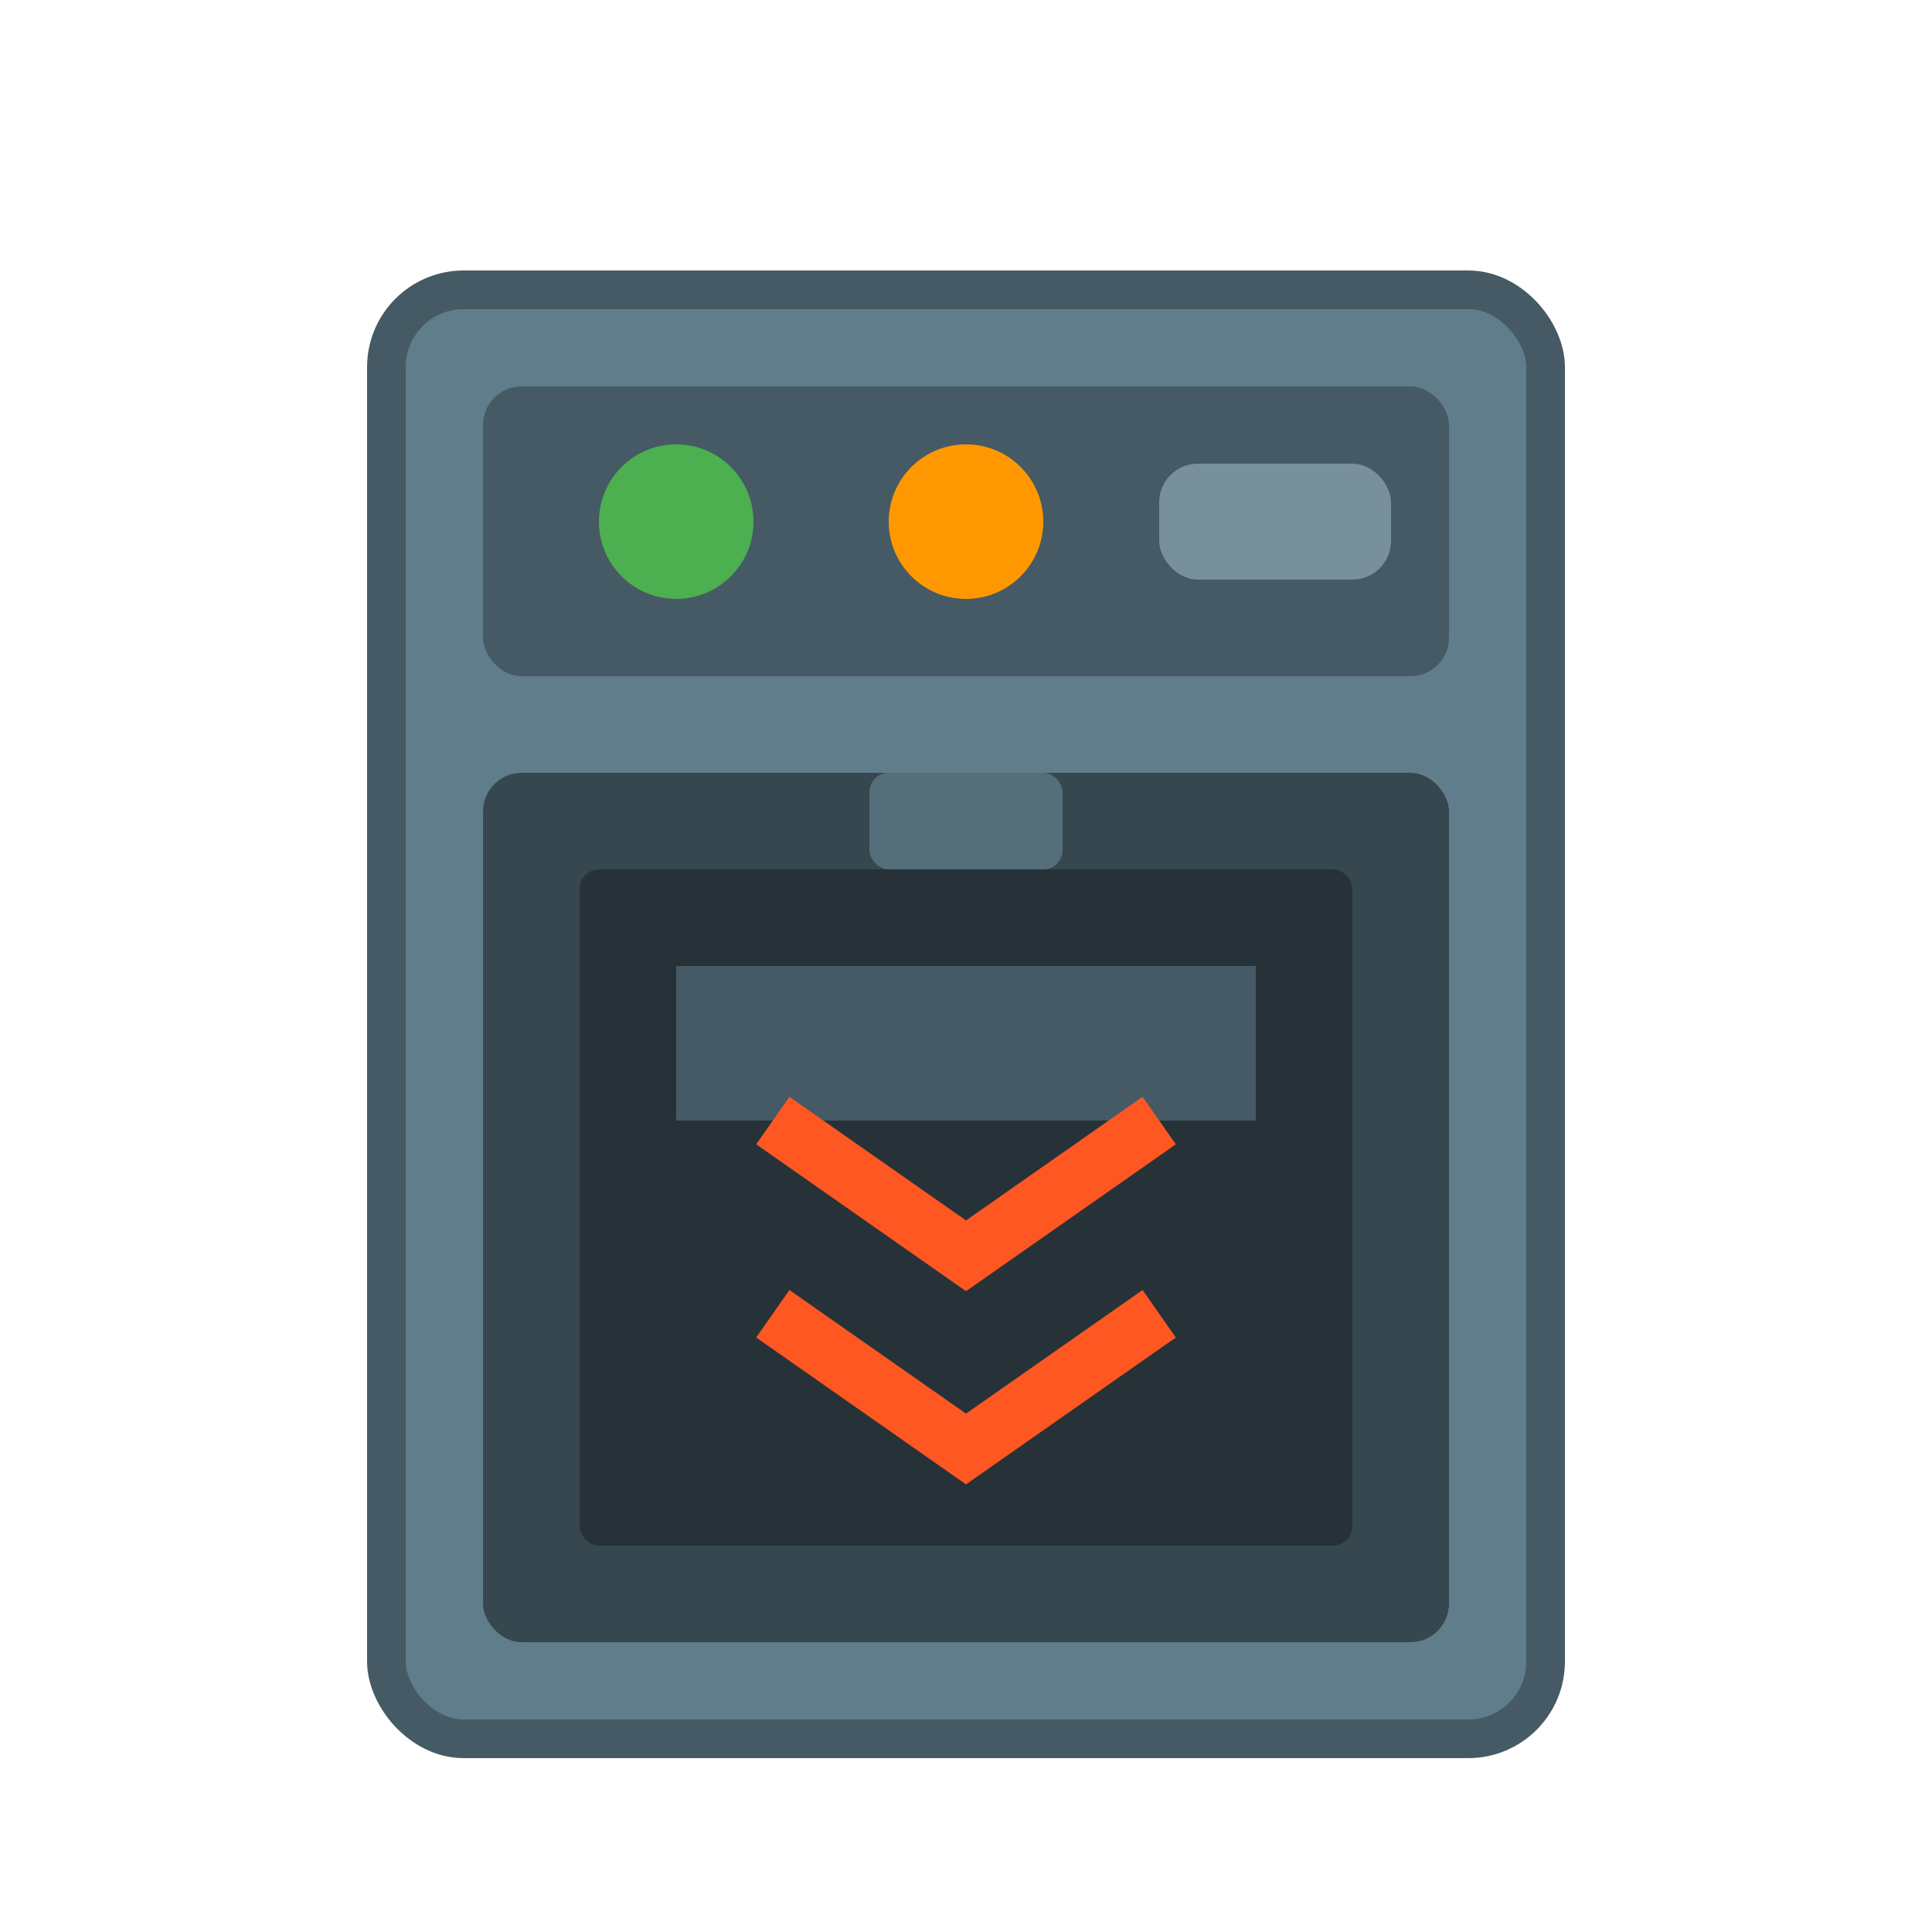 <svg xmlns="http://www.w3.org/2000/svg" viewBox="0 0 100 100" width="100" height="100">
  <rect x="20" y="15" width="60" height="75" rx="4" fill="#607D8B" stroke="#455A64" stroke-width="2"/>
  <rect x="25" y="20" width="50" height="15" rx="2" fill="#455A64"/>
  <circle cx="35" cy="27" r="4" fill="#4CAF50"/>
  <circle cx="50" cy="27" r="4" fill="#FF9800"/>
  <rect x="60" y="24" width="12" height="6" rx="2" fill="#78909C"/>
  <rect x="25" y="40" width="50" height="45" rx="2" fill="#37474F"/>
  <rect x="30" y="45" width="40" height="35" rx="1" fill="#263238"/>
  <rect x="35" y="50" width="30" height="8" fill="#455A64"/>
  <path d="M40 58 L50 65 L60 58" fill="none" stroke="#FF5722" stroke-width="3"/>
  <path d="M40 68 L50 75 L60 68" fill="none" stroke="#FF5722" stroke-width="3"/>
  <rect x="45" y="40" width="10" height="5" rx="1" fill="#546E7A"/>
</svg>
